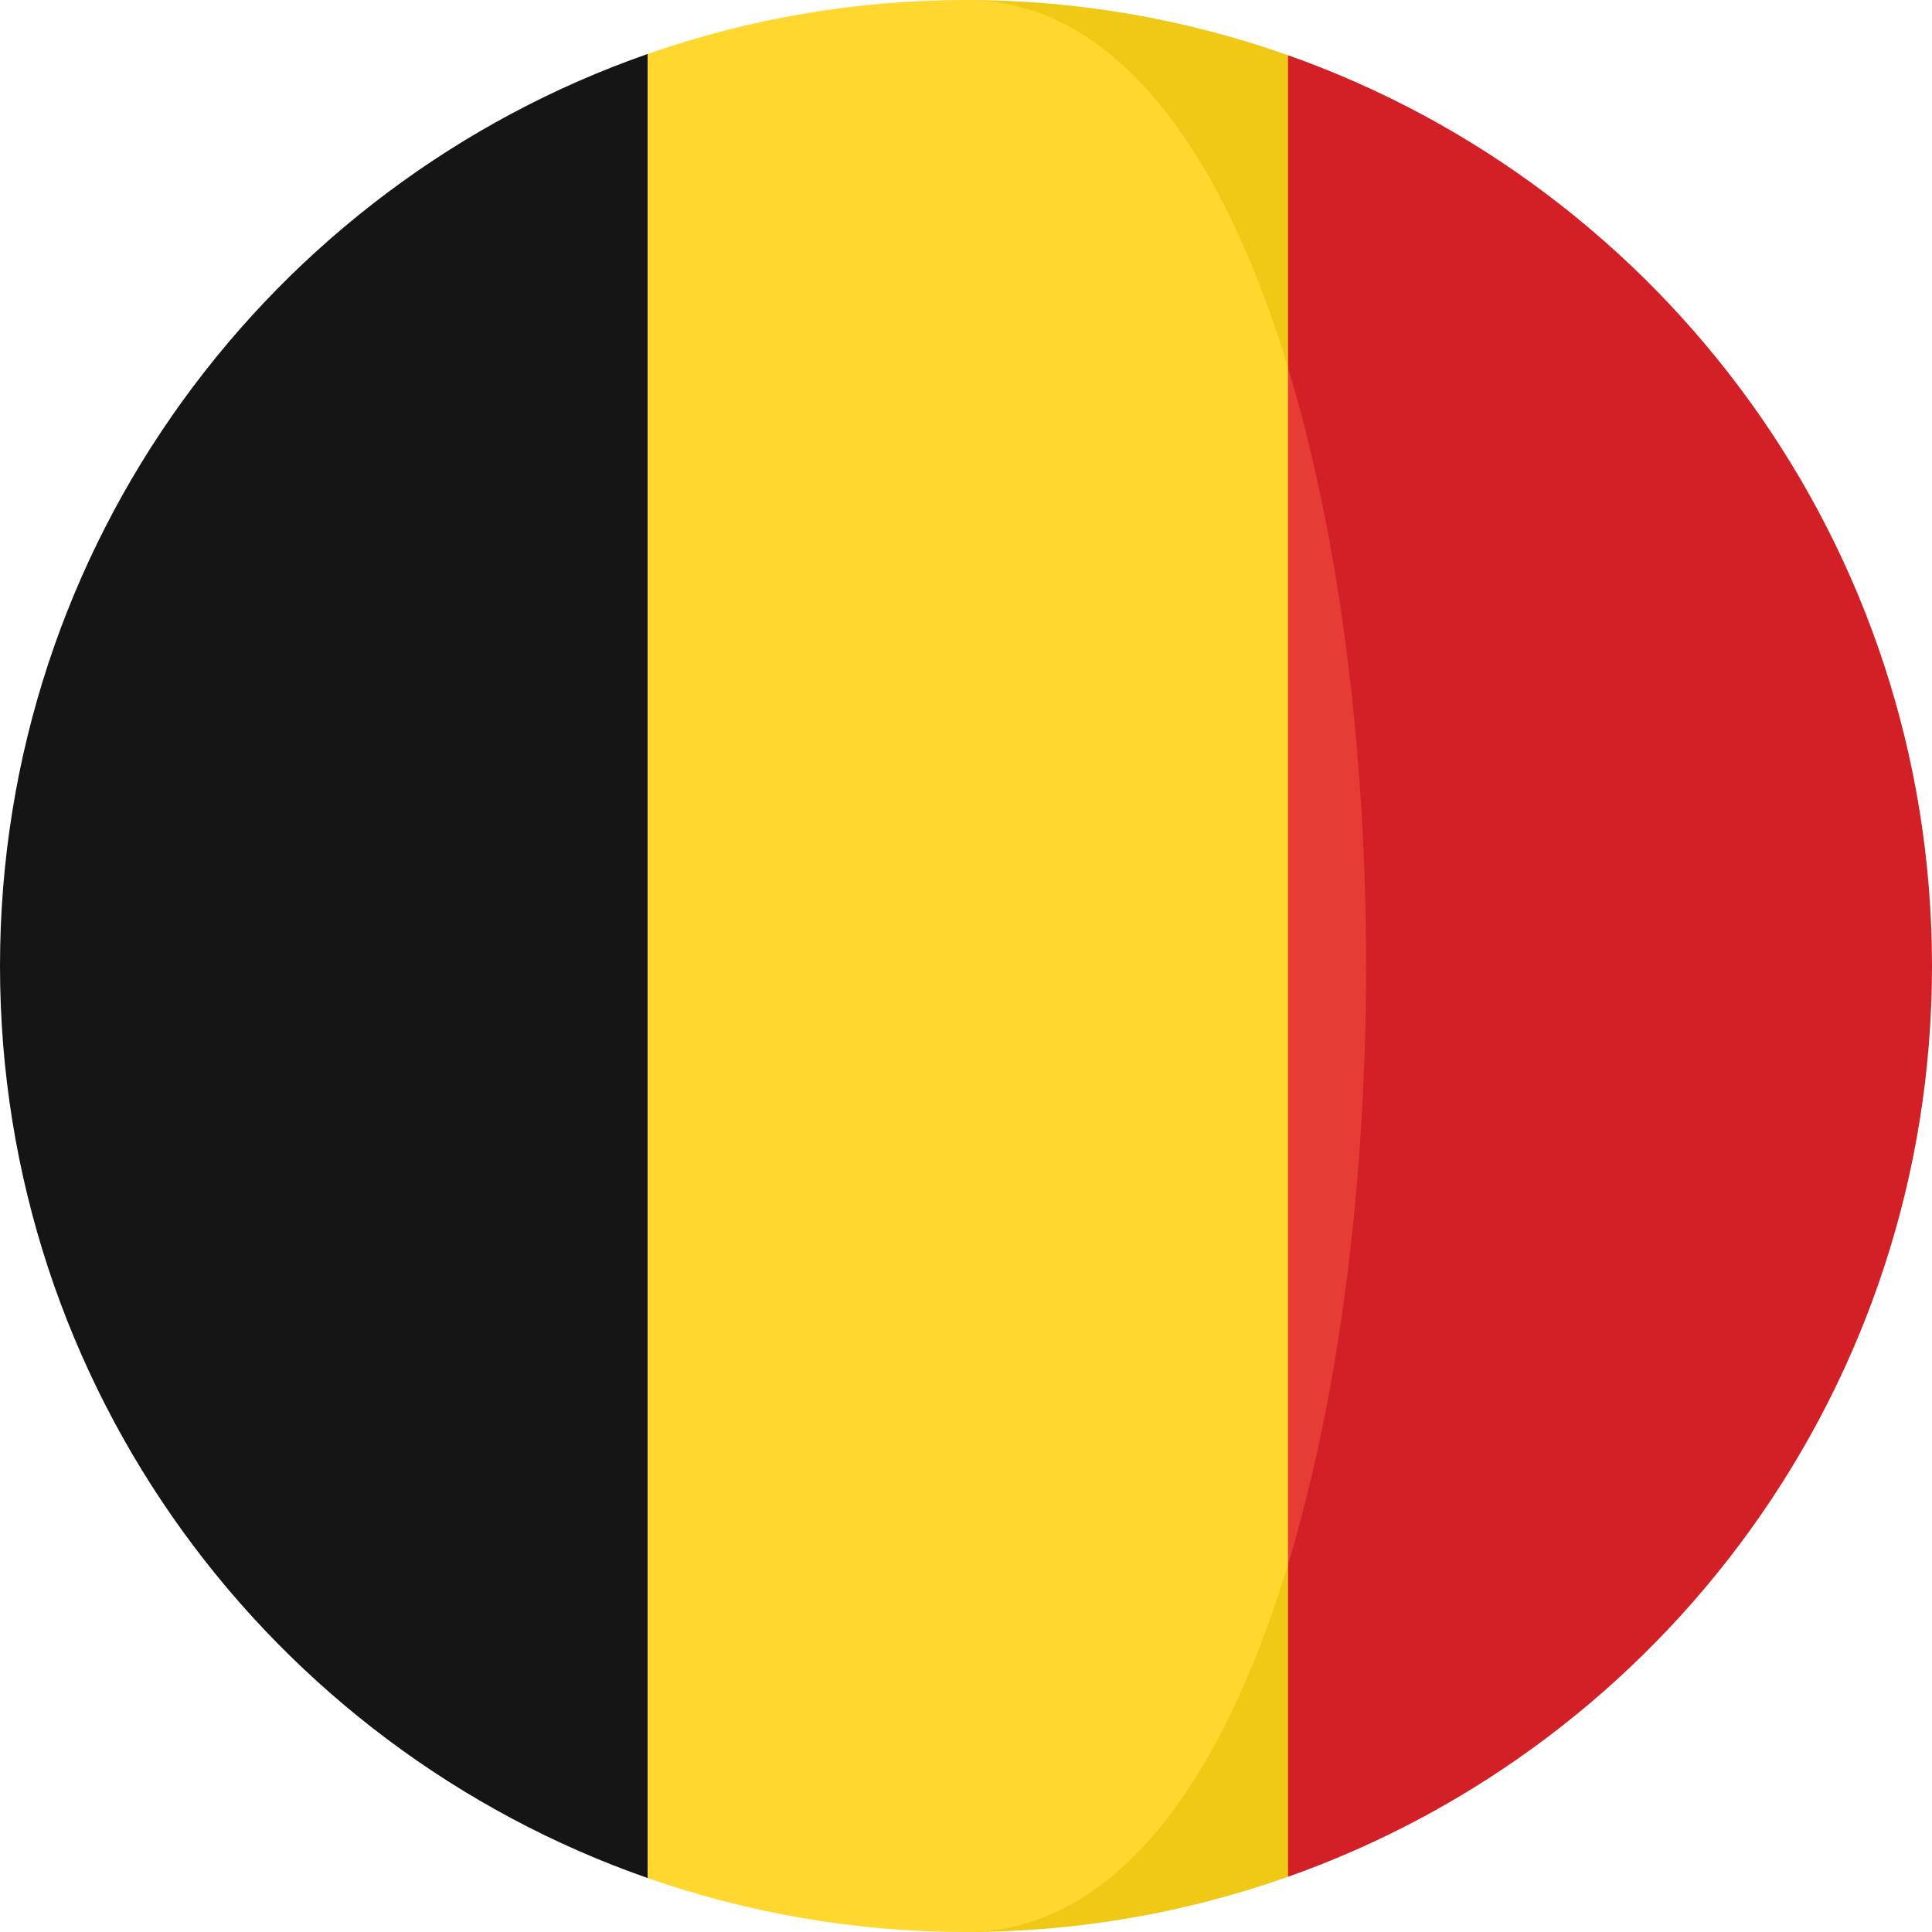 <svg width="36" height="36" viewBox="0 0 36 36" fill="none" xmlns="http://www.w3.org/2000/svg">
<g clip-path="url(#clip0_771_7512)">
<path d="M24.001 1.029L21.9 6.853C23.839 13.252 23.839 22.749 21.9 29.148L24.001 34.971C30.991 32.499 36 25.836 36 18C36 10.164 30.991 3.501 24.001 1.029Z" fill="#D32027"/>
<path d="M24.001 6.853V1.029C22.124 0.365 20.105 0 18 0C20.776 0 16.927 9.407 24.001 6.853Z" fill="#F0C816"/>
<path d="M18 36C20.105 36 22.124 35.635 24.001 34.971V29.148C16.998 28.449 18 36 18 36Z" fill="#F0C816"/>
<path d="M0 18C0 25.863 5.043 32.543 12.069 34.995V1.005C5.043 3.457 0 10.138 0 18Z" fill="#151515"/>
<path d="M24.001 6.853V29.147C25.94 22.748 25.94 13.251 24.001 6.853Z" fill="#E73B36"/>
<path d="M24.001 29.148V6.853C22.776 2.807 20.776 0 18 0C15.921 0 13.927 0.357 12.069 1.005V34.995C13.927 35.643 15.921 36 18 36C20.776 36 22.775 33.193 24.001 29.148Z" fill="#FFD72E"/>
</g>
<defs>
<clipPath id="clip0_771_7512">
<rect width="36" height="36" fill="white"/>
</clipPath>
</defs>
</svg>
